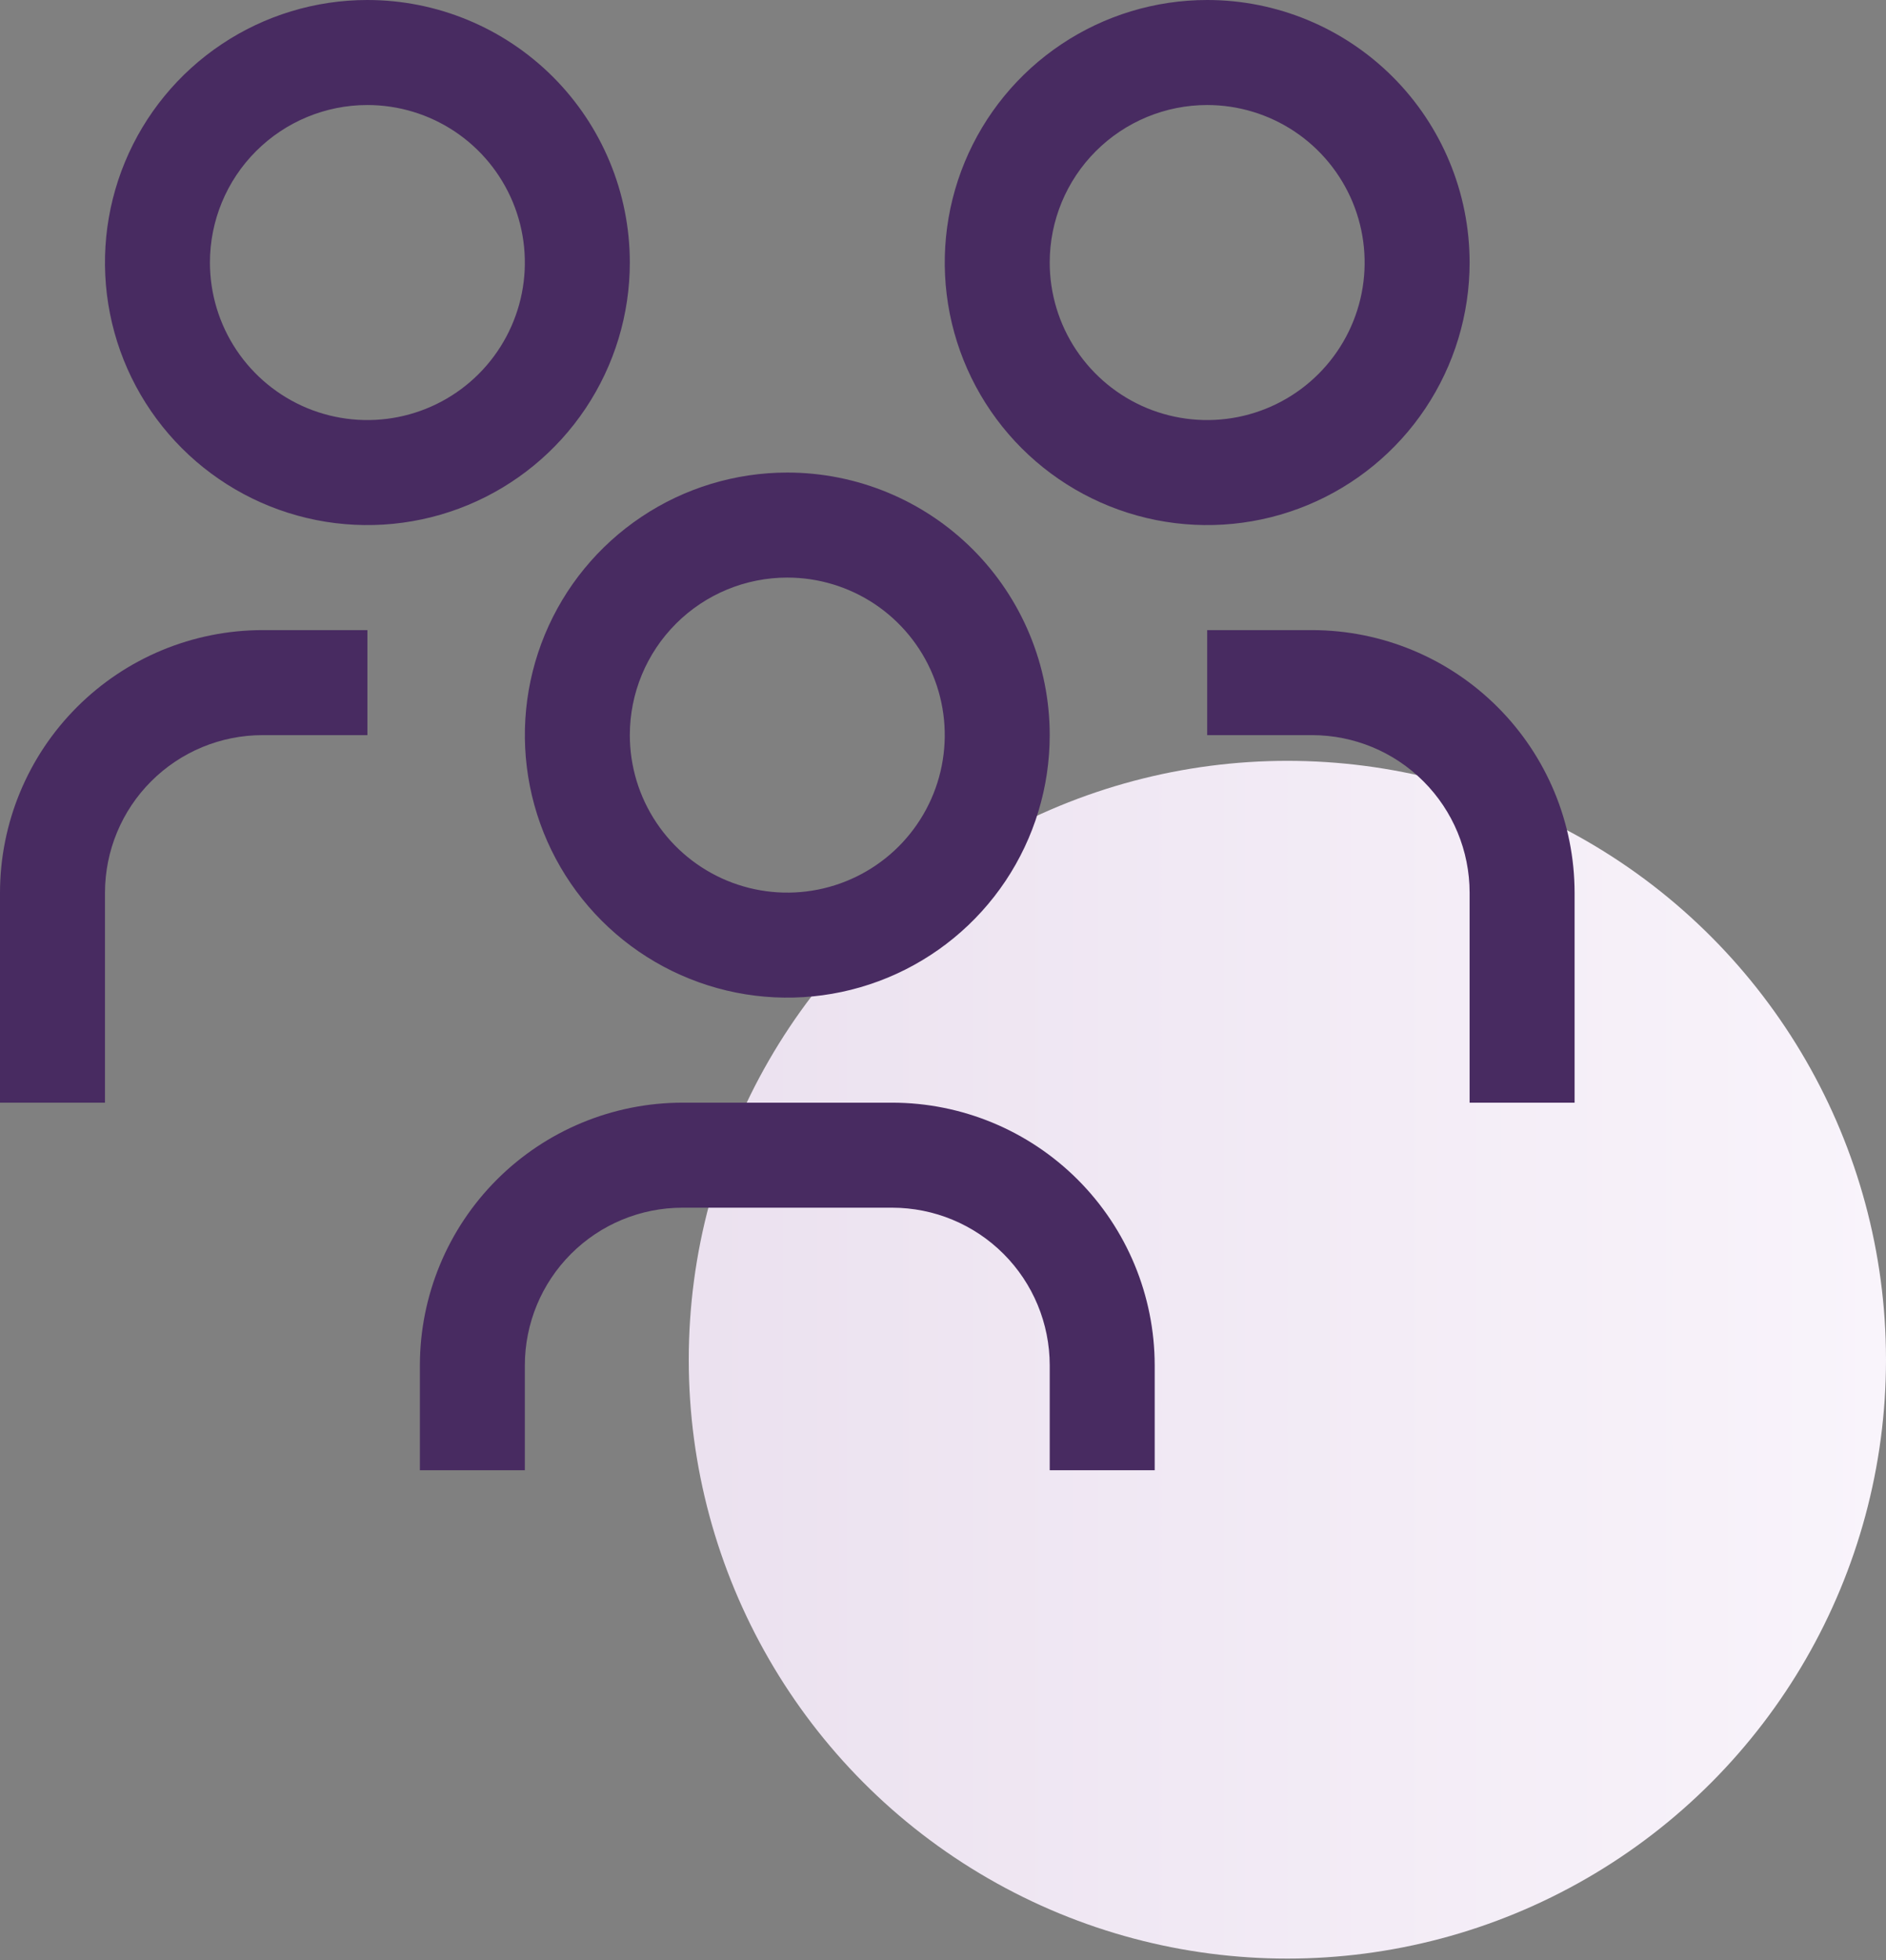 <svg xmlns="http://www.w3.org/2000/svg" width="77" height="80" viewBox="0 0 77 80" fill="none"><rect x="0" y="0" width="77" height="80" fill="#808080" stroke="none"/><circle cx="52.56" cy="55.49" r="24.44" fill="url(#paint0_linear_1630_5836)"></circle><path d="M53.572 25.715H49.286V30.001H53.572C55.276 30.002 56.91 30.68 58.115 31.886C59.321 33.091 59.999 34.725 60 36.429V45.001H64.286V36.429C64.283 33.589 63.153 30.865 61.144 28.857C59.136 26.848 56.413 25.718 53.572 25.715Z" fill="#482B61"></path><path d="M49.286 4.286C50.557 4.286 51.8 4.663 52.857 5.369C53.914 6.075 54.738 7.08 55.225 8.254C55.711 9.429 55.839 10.721 55.591 11.968C55.343 13.216 54.73 14.361 53.831 15.26C52.932 16.159 51.787 16.771 50.54 17.019C49.293 17.267 48 17.14 46.825 16.654C45.651 16.167 44.647 15.343 43.94 14.286C43.234 13.229 42.857 11.986 42.857 10.714C42.857 9.009 43.534 7.374 44.74 6.169C45.946 4.963 47.581 4.286 49.286 4.286ZM49.286 0C47.166 0 45.095 0.628 43.333 1.806C41.571 2.983 40.198 4.656 39.387 6.614C38.576 8.572 38.364 10.726 38.777 12.805C39.191 14.883 40.211 16.792 41.709 18.29C43.208 19.789 45.117 20.809 47.195 21.223C49.274 21.636 51.428 21.424 53.386 20.613C55.344 19.802 57.017 18.429 58.194 16.667C59.371 14.905 60 12.833 60 10.714C60 7.873 58.871 5.147 56.862 3.138C54.852 1.129 52.127 0 49.286 0Z" fill="#482B61"></path><path d="M47.143 60H42.857V55.714C42.855 54.01 42.177 52.376 40.972 51.171C39.767 49.965 38.133 49.288 36.428 49.286H27.857C26.152 49.288 24.518 49.965 23.313 51.171C22.108 52.376 21.43 54.01 21.428 55.714V60H17.143V55.714C17.146 52.874 18.276 50.15 20.284 48.142C22.293 46.133 25.016 45.003 27.857 45H36.428C39.269 45.003 41.992 46.133 44.001 48.142C46.009 50.15 47.139 52.874 47.143 55.714V60Z" fill="#482B61"></path><path d="M32.143 23.571C33.414 23.571 34.657 23.948 35.715 24.654C36.772 25.361 37.596 26.365 38.082 27.539C38.569 28.714 38.696 30.007 38.448 31.254C38.2 32.501 37.588 33.646 36.689 34.545C35.79 35.444 34.644 36.056 33.397 36.304C32.15 36.553 30.858 36.425 29.683 35.939C28.508 35.452 27.504 34.628 26.798 33.571C26.091 32.514 25.714 31.271 25.714 29.999C25.714 28.294 26.392 26.659 27.597 25.454C28.803 24.248 30.438 23.571 32.143 23.571ZM32.143 19.285C30.024 19.285 27.952 19.913 26.191 21.091C24.428 22.268 23.055 23.942 22.244 25.899C21.433 27.857 21.221 30.011 21.635 32.09C22.048 34.168 23.068 36.077 24.567 37.576C26.065 39.074 27.974 40.094 30.053 40.508C32.131 40.921 34.285 40.709 36.243 39.898C38.201 39.087 39.874 37.714 41.052 35.952C42.229 34.19 42.857 32.118 42.857 29.999C42.857 27.158 41.728 24.433 39.719 22.423C37.71 20.414 34.985 19.285 32.143 19.285Z" fill="#482B61"></path><path d="M15 25.715H10.714C7.874 25.718 5.15 26.848 3.142 28.857C1.133 30.865 0.003 33.589 0 36.429V45.001H4.286V36.429C4.288 34.725 4.965 33.091 6.171 31.886C7.376 30.68 9.01 30.002 10.714 30.001H15V25.715Z" fill="#482B61"></path><path d="M14.999 4.286C16.271 4.286 17.514 4.663 18.571 5.369C19.628 6.075 20.452 7.08 20.939 8.254C21.425 9.429 21.553 10.721 21.305 11.968C21.056 13.216 20.444 14.361 19.545 15.26C18.646 16.159 17.501 16.771 16.254 17.019C15.007 17.267 13.714 17.14 12.539 16.654C11.365 16.167 10.361 15.343 9.654 14.286C8.948 13.229 8.571 11.986 8.571 10.714C8.571 9.009 9.248 7.374 10.454 6.169C11.659 4.963 13.294 4.286 14.999 4.286ZM14.999 0C12.88 0 10.809 0.628 9.047 1.806C7.285 2.983 5.912 4.656 5.101 6.614C4.29 8.572 4.078 10.726 4.491 12.805C4.904 14.883 5.925 16.792 7.423 18.29C8.922 19.789 10.831 20.809 12.909 21.223C14.988 21.636 17.142 21.424 19.1 20.613C21.057 19.802 22.731 18.429 23.908 16.667C25.085 14.905 25.714 12.833 25.714 10.714C25.714 7.873 24.585 5.147 22.576 3.138C20.566 1.129 17.841 0 14.999 0Z" fill="#482B61"></path><defs><linearGradient id="paint0_linear_1630_5836" x1="28.12" y1="55.49" x2="77" y2="55.49" gradientUnits="userSpaceOnUse"><stop stop-color="#EBE1EF"></stop><stop offset="1" stop-color="#F9F4FB"></stop></linearGradient></defs></svg>